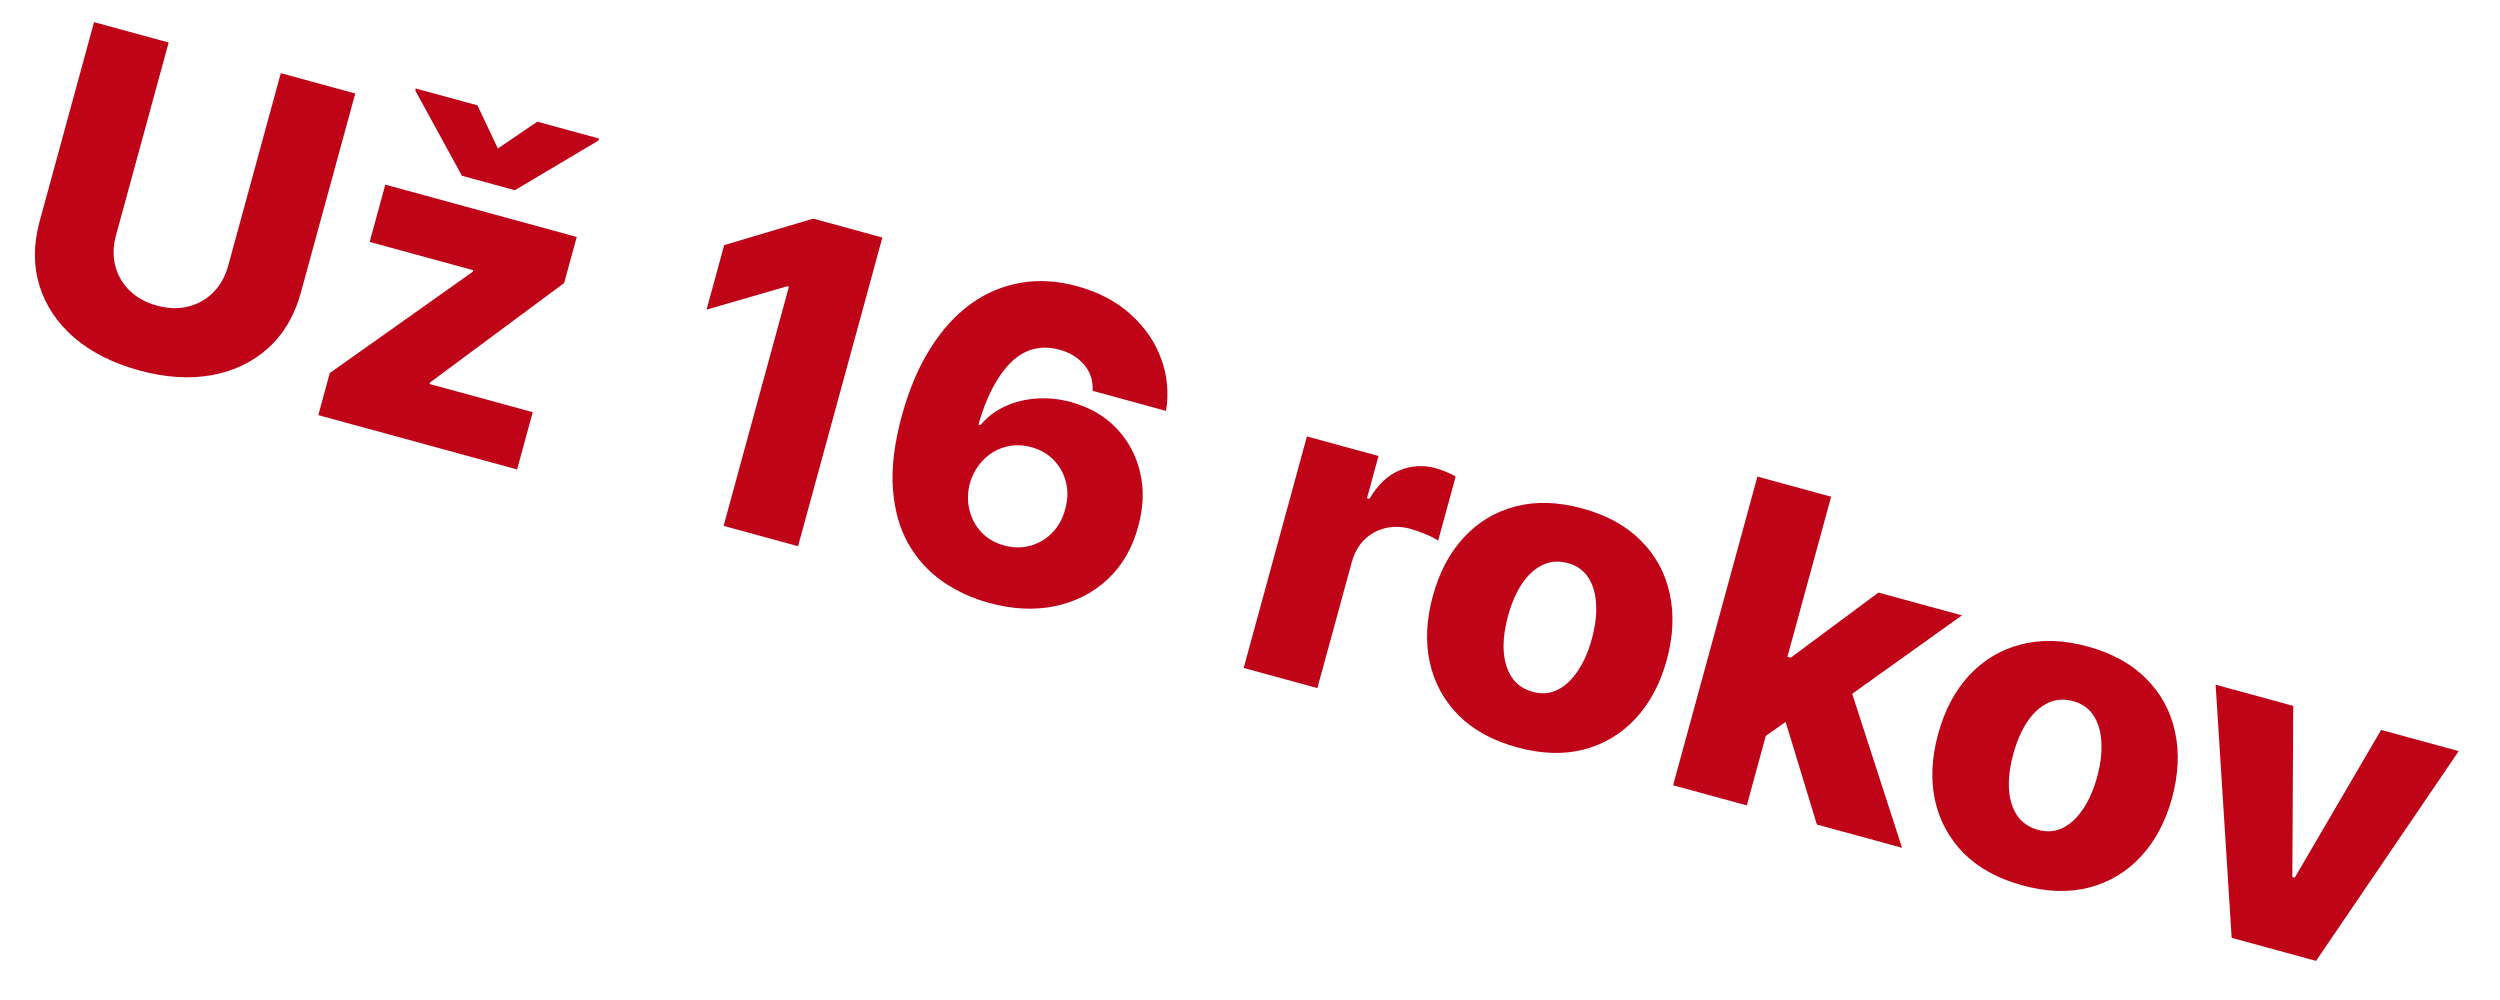 <svg width="125" height="50" viewBox="0 0 125 50" fill="none" xmlns="http://www.w3.org/2000/svg">
<path d="M14.04 3.658L17.763 4.675L15.043 14.631C14.729 15.781 14.181 16.709 13.4 17.413C12.62 18.113 11.677 18.562 10.57 18.762C9.464 18.956 8.263 18.877 6.966 18.522C5.655 18.164 4.573 17.62 3.719 16.89C2.867 16.155 2.286 15.289 1.975 14.292C1.666 13.29 1.668 12.213 1.983 11.062L4.702 1.107L8.433 2.126L5.802 11.758C5.656 12.29 5.642 12.796 5.759 13.277C5.881 13.758 6.121 14.175 6.479 14.526C6.836 14.877 7.294 15.129 7.852 15.282C8.409 15.434 8.929 15.449 9.41 15.327C9.897 15.206 10.315 14.97 10.665 14.617C11.015 14.264 11.263 13.822 11.409 13.289L14.04 3.658ZM15.915 20.756L16.489 18.654L23.64 13.586L23.66 13.51L18.483 12.096L19.265 9.232L28.837 11.847L28.206 14.153L21.503 19.125L21.483 19.2L26.637 20.608L25.855 23.472L15.915 20.756ZM23.872 5.267L24.894 7.425L26.864 6.084L29.953 6.928L29.927 7.026L25.741 9.511L23.096 8.788L20.763 4.523L20.789 4.425L23.872 5.267ZM44.119 11.876L39.903 27.31L36.18 26.293L39.445 14.34L39.355 14.316L35.327 15.483L36.208 12.257L40.66 10.931L44.119 11.876ZM49.444 30.143C48.6 29.913 47.828 29.556 47.129 29.073C46.431 28.586 45.862 27.961 45.422 27.198C44.984 26.43 44.725 25.512 44.644 24.442C44.565 23.368 44.721 22.128 45.11 20.723C45.462 19.453 45.929 18.355 46.512 17.429C47.096 16.498 47.768 15.755 48.529 15.202C49.296 14.65 50.127 14.297 51.022 14.142C51.924 13.983 52.867 14.039 53.852 14.308C54.932 14.603 55.826 15.074 56.535 15.721C57.25 16.364 57.76 17.108 58.063 17.953C58.369 18.792 58.448 19.656 58.303 20.545L54.633 19.542C54.655 19.025 54.512 18.589 54.204 18.235C53.902 17.877 53.495 17.628 52.983 17.488C52.038 17.23 51.221 17.447 50.529 18.138C49.844 18.831 49.308 19.861 48.923 21.23L49.021 21.257C49.359 20.852 49.771 20.538 50.259 20.315C50.746 20.092 51.27 19.963 51.831 19.927C52.398 19.887 52.97 19.946 53.548 20.104C54.472 20.357 55.23 20.793 55.822 21.414C56.414 22.035 56.809 22.772 57.008 23.625C57.208 24.473 57.175 25.374 56.909 26.327C56.621 27.404 56.11 28.285 55.377 28.97C54.646 29.651 53.769 30.096 52.744 30.308C51.725 30.521 50.625 30.466 49.444 30.143ZM50.204 27.273C50.661 27.398 51.1 27.402 51.521 27.285C51.942 27.168 52.306 26.951 52.614 26.636C52.921 26.32 53.136 25.928 53.259 25.46C53.393 24.989 53.407 24.542 53.301 24.119C53.2 23.697 52.999 23.329 52.696 23.014C52.398 22.701 52.018 22.481 51.556 22.354C51.22 22.262 50.888 22.239 50.563 22.285C50.237 22.331 49.935 22.438 49.657 22.605C49.386 22.768 49.149 22.984 48.946 23.253C48.744 23.516 48.594 23.821 48.494 24.166C48.374 24.625 48.366 25.068 48.471 25.496C48.575 25.924 48.776 26.297 49.072 26.616C49.37 26.929 49.747 27.148 50.204 27.273ZM62.184 33.397L65.346 21.821L68.926 22.799L68.35 24.909L68.47 24.942C68.89 24.236 69.389 23.763 69.968 23.521C70.548 23.275 71.155 23.238 71.788 23.411C71.959 23.458 72.131 23.518 72.305 23.593C72.481 23.662 72.64 23.741 72.783 23.829L71.908 27.032C71.749 26.923 71.531 26.812 71.254 26.699C70.982 26.587 70.736 26.501 70.515 26.44C70.078 26.321 69.656 26.311 69.251 26.411C68.853 26.507 68.505 26.701 68.21 26.993C67.92 27.281 67.713 27.656 67.586 28.119L65.869 34.404L62.184 33.397ZM75.859 37.368C74.643 37.036 73.666 36.502 72.928 35.765C72.196 35.025 71.716 34.144 71.488 33.12C71.266 32.093 71.318 30.987 71.641 29.801C71.967 28.611 72.485 27.632 73.197 26.865C73.915 26.095 74.776 25.58 75.781 25.32C76.793 25.056 77.906 25.091 79.122 25.423C80.338 25.755 81.312 26.291 82.044 27.031C82.782 27.767 83.262 28.649 83.484 29.676C83.712 30.699 83.663 31.806 83.338 32.997C83.014 34.182 82.493 35.16 81.775 35.931C81.064 36.697 80.202 37.213 79.191 37.476C78.185 37.736 77.075 37.7 75.859 37.368ZM76.641 34.593C77.084 34.714 77.495 34.681 77.876 34.493C78.256 34.305 78.593 33.992 78.885 33.554C79.183 33.117 79.418 32.582 79.591 31.949C79.767 31.306 79.838 30.72 79.803 30.193C79.775 29.666 79.644 29.226 79.411 28.871C79.179 28.516 78.842 28.278 78.4 28.157C77.942 28.032 77.519 28.062 77.128 28.247C76.742 28.433 76.401 28.745 76.103 29.182C75.811 29.62 75.576 30.161 75.401 30.804C75.228 31.437 75.156 32.017 75.185 32.543C75.219 33.071 75.355 33.513 75.592 33.869C75.834 34.227 76.184 34.468 76.641 34.593ZM87.808 37.134L89.023 32.744L89.536 32.884L93.924 29.628L98.099 30.769L91.638 35.386L90.666 35.12L87.808 37.134ZM83.655 39.263L87.871 23.828L91.557 24.835L87.34 40.27L83.655 39.263ZM90.844 41.227L89.128 35.591L92.27 33.639L95.103 42.39L90.844 41.227ZM101.123 44.27C99.907 43.938 98.93 43.403 98.191 42.667C97.46 41.927 96.98 41.046 96.752 40.022C96.53 38.995 96.581 37.889 96.905 36.703C97.231 35.513 97.749 34.534 98.46 33.767C99.178 32.997 100.04 32.482 101.045 32.222C102.057 31.958 103.17 31.992 104.386 32.325C105.602 32.657 106.576 33.193 107.308 33.933C108.046 34.669 108.526 35.551 108.748 36.578C108.975 37.601 108.927 38.708 108.602 39.899C108.278 41.084 107.757 42.062 107.039 42.833C106.327 43.599 105.466 44.114 104.454 44.378C103.449 44.638 102.339 44.602 101.123 44.27ZM101.905 41.495C102.347 41.616 102.759 41.583 103.139 41.395C103.52 41.207 103.856 40.894 104.149 40.456C104.446 40.019 104.682 39.484 104.855 38.851C105.03 38.208 105.101 37.622 105.067 37.095C105.038 36.569 104.907 36.128 104.675 35.773C104.443 35.418 104.105 35.18 103.663 35.059C103.206 34.934 102.782 34.964 102.392 35.149C102.006 35.335 101.664 35.647 101.367 36.084C101.074 36.522 100.84 37.063 100.664 37.706C100.491 38.339 100.419 38.919 100.449 39.445C100.483 39.973 100.618 40.415 100.856 40.771C101.098 41.129 101.448 41.37 101.905 41.495ZM122.937 37.555L115.803 48.045L111.583 46.892L110.781 34.234L114.662 35.294L114.617 43.85L114.737 43.883L119.056 36.494L122.937 37.555Z" fill="#C00418"/>
</svg>
